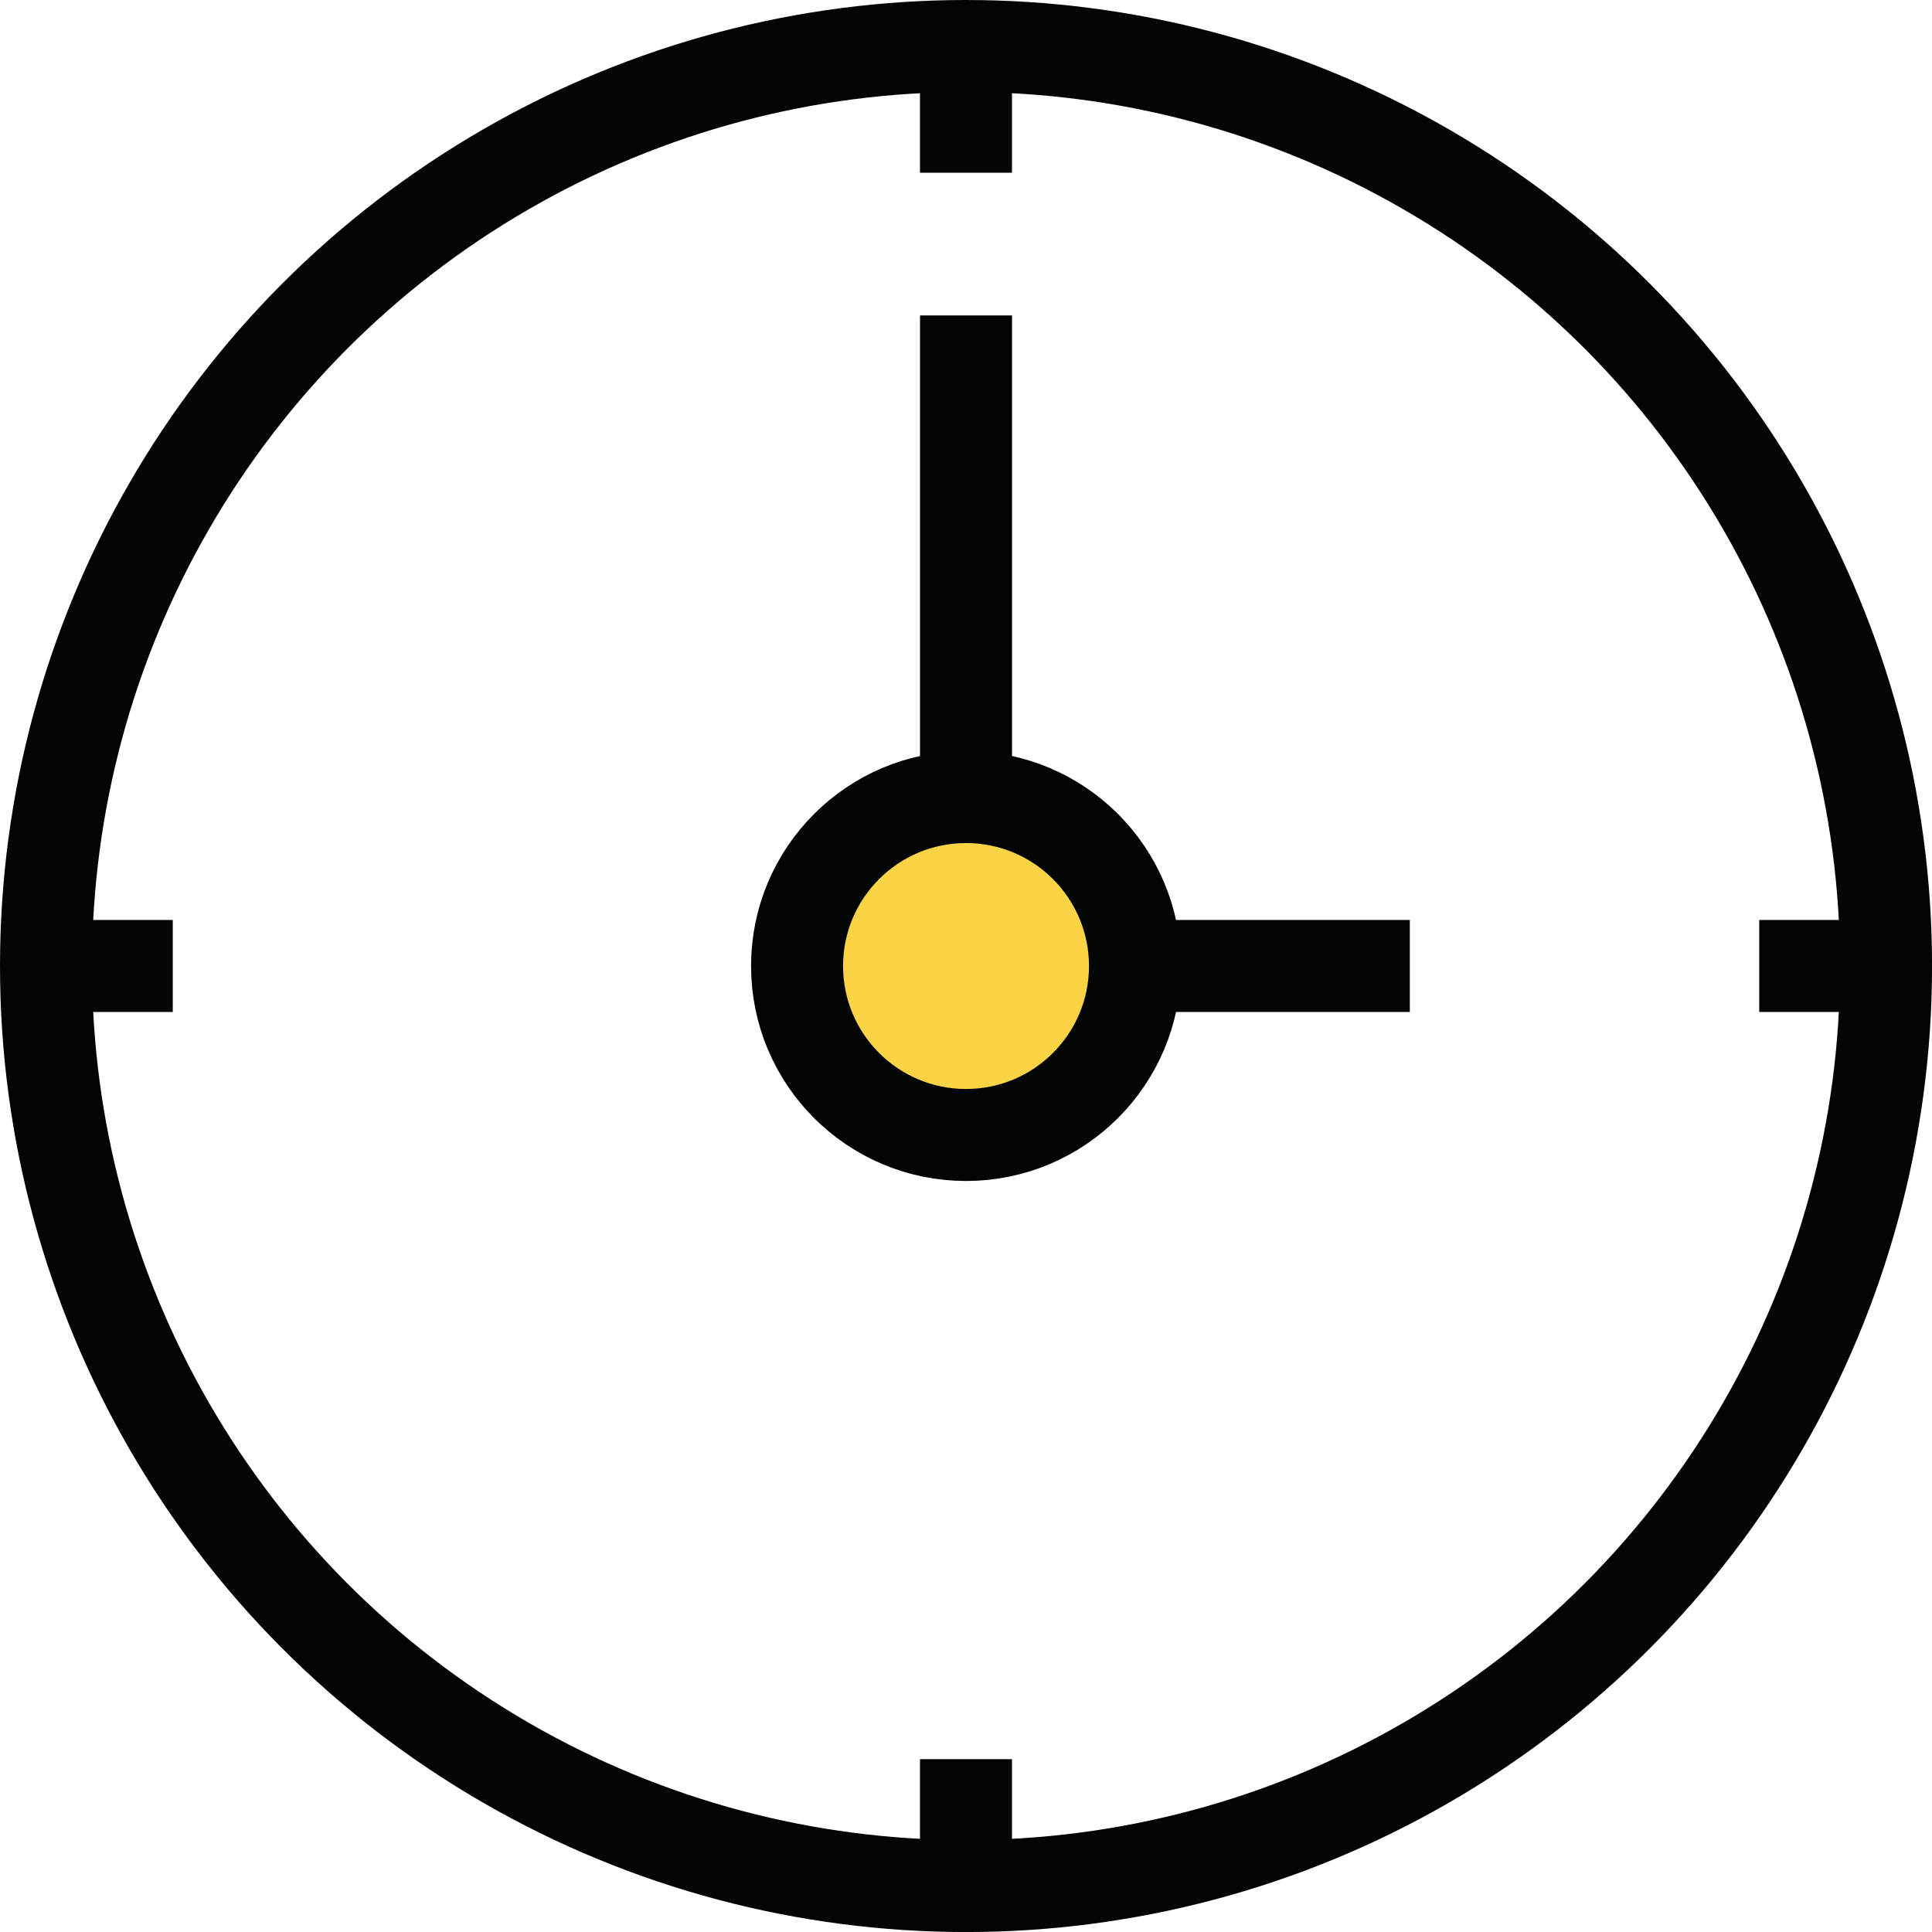 <svg xmlns="http://www.w3.org/2000/svg" width="41.999" height="41.999" viewBox="0 0 41.999 41.999">
  <g id="시간" transform="translate(-32.726 -152.53)">
    <circle id="타원_229" data-name="타원 229" cx="3.673" cy="3.673" r="3.673" transform="translate(50.053 169.857)" fill="#fbd446"/>
    <g id="그룹_13498" data-name="그룹 13498" transform="translate(33.726 153.529)">
      <circle id="타원_230" data-name="타원 230" cx="20" cy="20" r="20" transform="translate(0 0.001)" fill="none" stroke="#030504" stroke-width="2"/>
      <circle id="타원_231" data-name="타원 231" cx="3.673" cy="3.673" r="3.673" transform="translate(16.327 16.328)" fill="none" stroke="#030504" stroke-width="2"/>
      <line id="선_336" data-name="선 336" y1="10.469" transform="translate(20 5.858)" fill="none" stroke="#030504" stroke-width="2"/>
      <line id="선_337" data-name="선 337" x1="5.976" transform="translate(23.672 20)" fill="none" stroke="#030504" stroke-width="2"/>
      <line id="선_338" data-name="선 338" x1="2.756" transform="translate(0 20)" fill="none" stroke="#030504" stroke-width="2"/>
      <line id="선_339" data-name="선 339" x1="2.756" transform="translate(37.243 20)" fill="none" stroke="#030504" stroke-width="2"/>
      <line id="선_340" data-name="선 340" y1="2.756" transform="translate(19.999 37.243)" fill="none" stroke="#030504" stroke-width="2"/>
      <line id="선_341" data-name="선 341" y1="2.756" transform="translate(19.999)" fill="none" stroke="#030504" stroke-width="2"/>
    </g>
  </g>
</svg>
